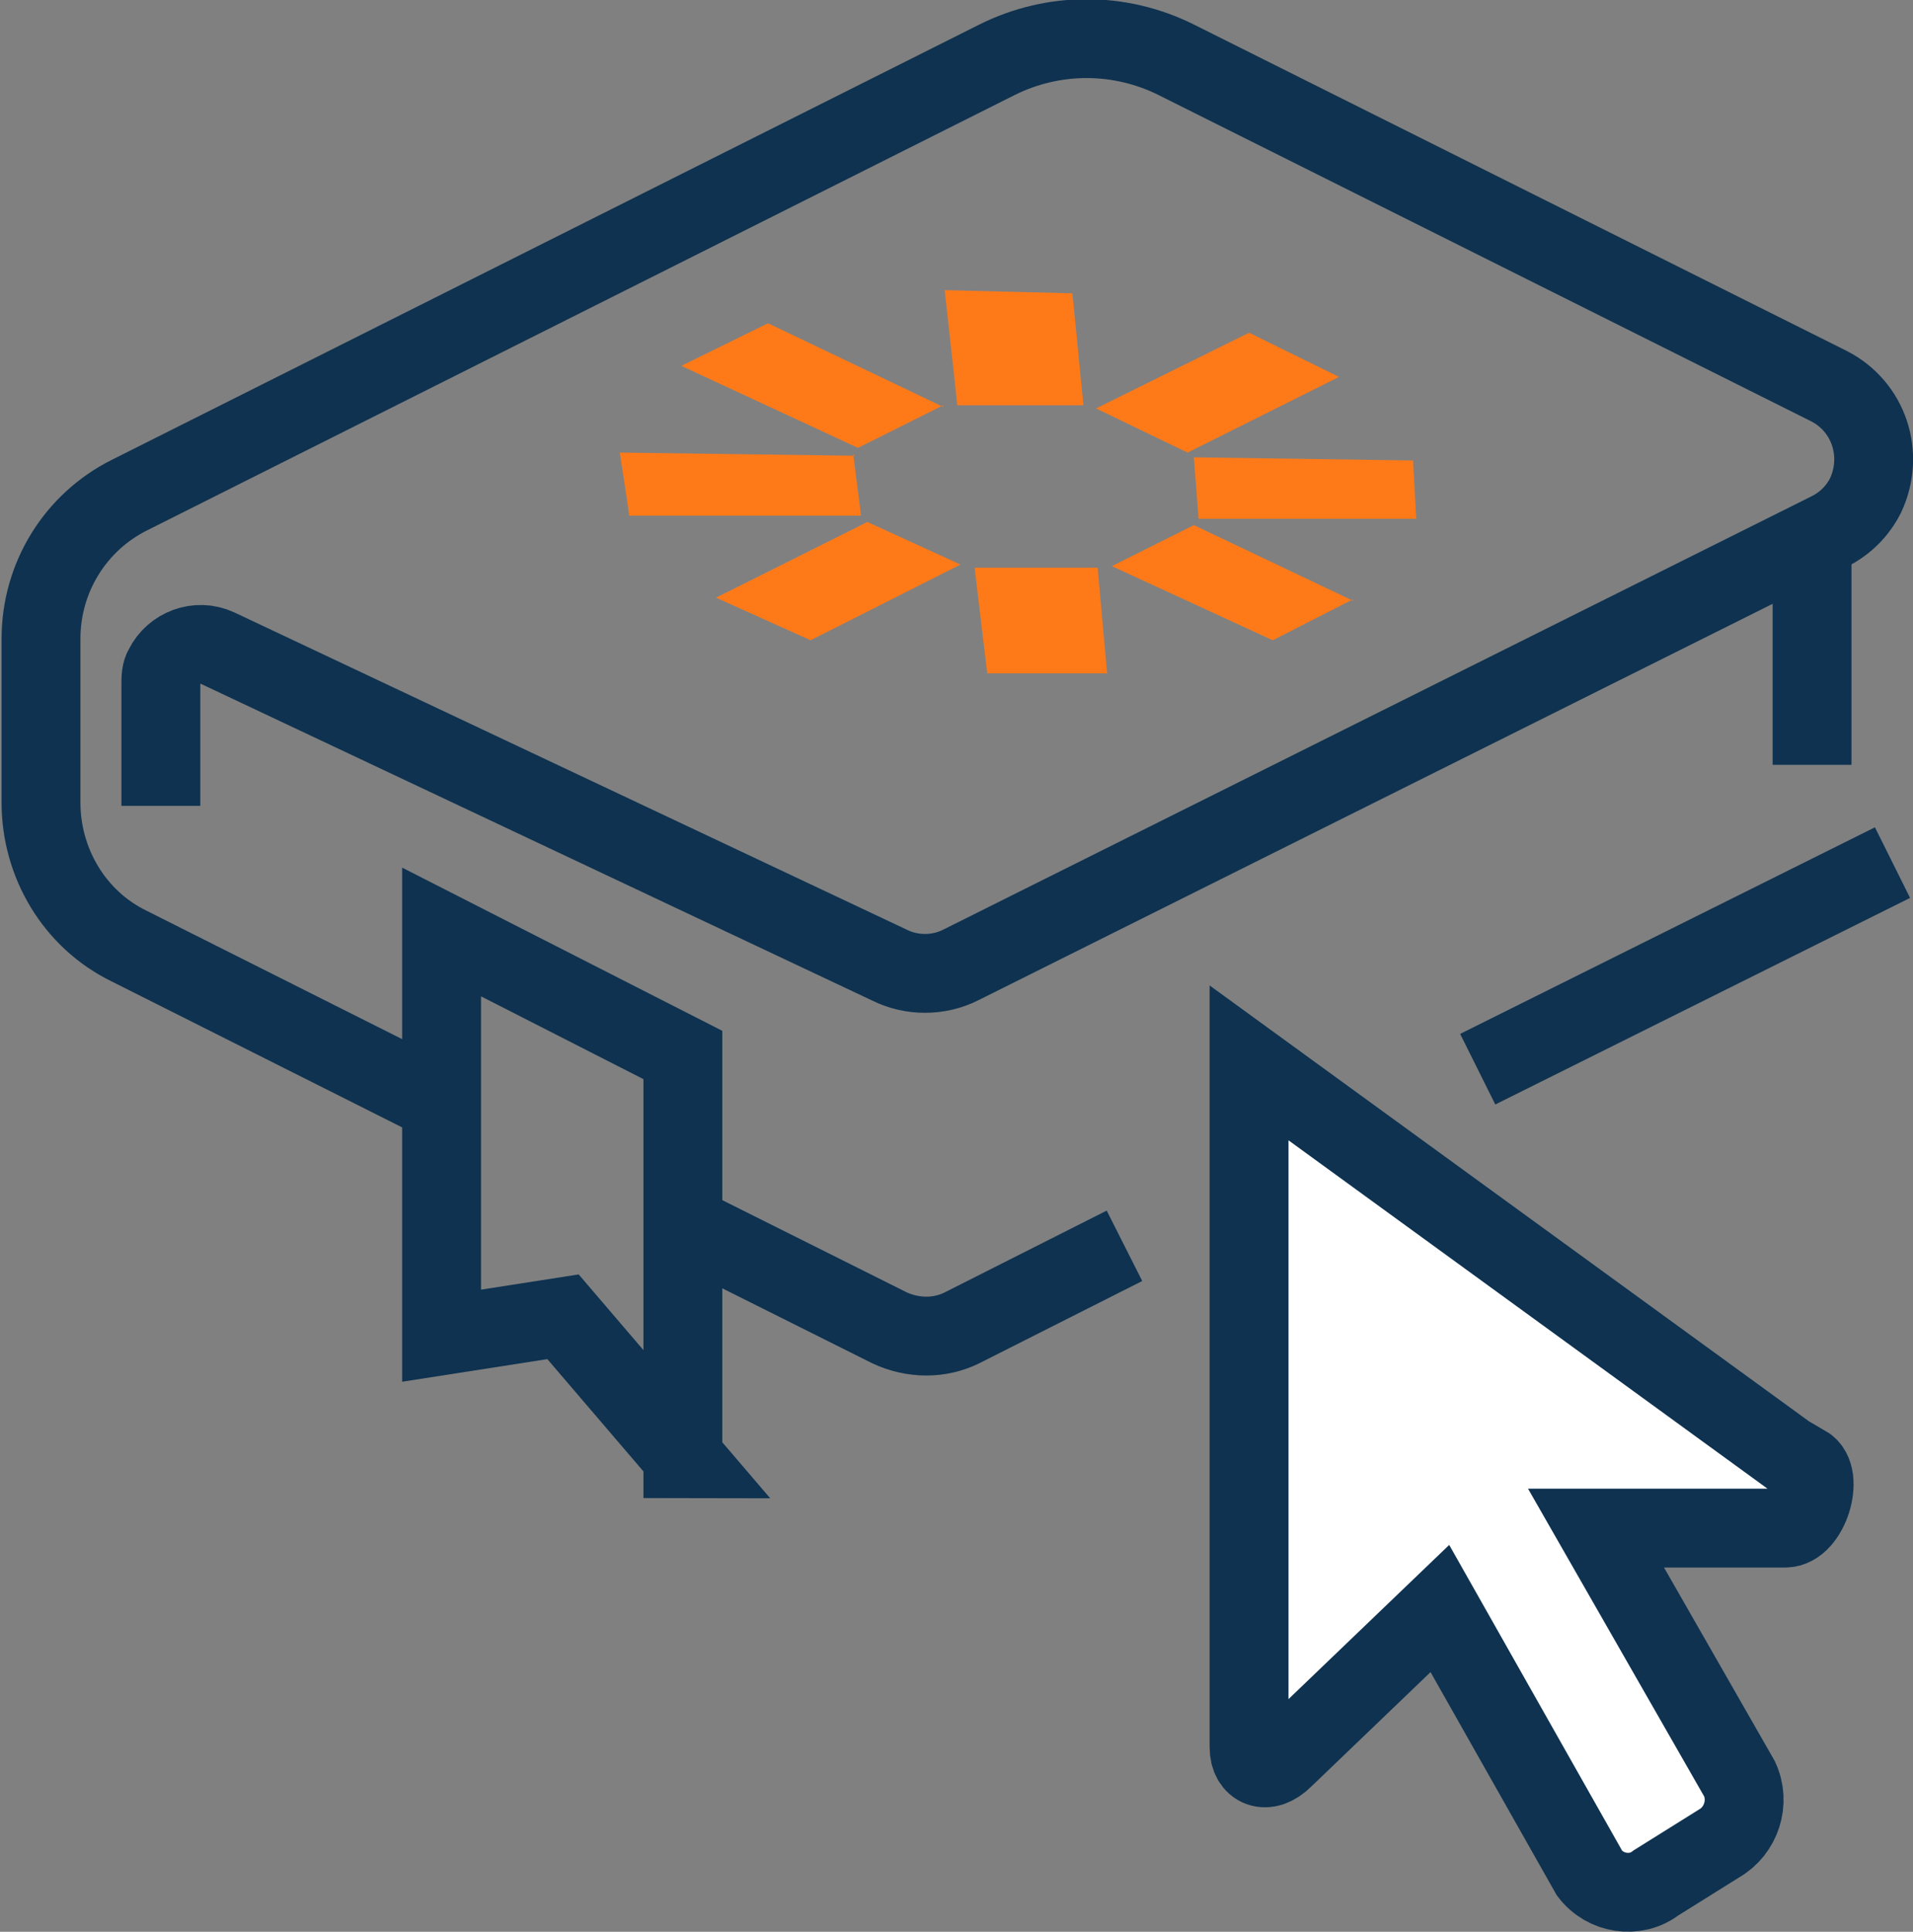 <?xml version="1.0" encoding="UTF-8"?>
<svg id="icon-resources" xmlns="http://www.w3.org/2000/svg" version="1.1" xmlns:xlink="http://www.w3.org/1999/xlink" viewBox="0 0 121.3 122.5">
  <rect x="0" y="0" width="121.3" height="122.5" fill="#808080" stroke="none"/>
  <defs>
    <style>
      .cls-1, .cls-2 {
        fill: none;
      }

      .cls-1, .cls-3, .cls-4 {
        stroke-width: 0px;
      }

      .cls-2 {
        stroke: #0e3250;
        stroke-miterlimit: 10;
        stroke-width: 5px;
      }

      .cls-5 {
        clip-path: url(#clippath);
      }

      .cls-3 {
        fill: #fff;
      }

      .cls-4 {
        fill: #fe7a18;
      }
    </style>
    <clipPath id="clippath">
      <rect class="cls-1" width="121.3" height="122.5"/>
    </clipPath>
  </defs>
  <path id="Path_2303" data-name="Path 2303" class="cls-4" d="M54.1,28.8l.5,3.9h-14.7c0-.1-.6-4-.6-4l14.9.2Z"/>
  <path id="Path_2304" data-name="Path 2304" class="cls-4" d="M89.6,29.2l.2,3.7h-13.8c0-.1-.3-3.9-.3-3.9l13.9.2Z"/>
  <path id="Path_2305" data-name="Path 2305" class="cls-4" d="M68.7,25.7h-8c0-.1-.8-7.3-.8-7.3l8.1.2.7,7.1Z"/>
  <path id="Path_2306" data-name="Path 2306" class="cls-4" d="M70.3,42.7h-7.7s-.8-6.7-.8-6.7h7.8s.6,6.7.6,6.7Z"/>
  <path id="Path_2307" data-name="Path 2307" class="cls-4" d="M59.8,25.7l-5.4,2.7-11.2-5.2,5.5-2.7,11.1,5.3Z"/>
  <path id="Path_2308" data-name="Path 2308" class="cls-4" d="M85.8,38l-5.1,2.6-10.2-4.7,5.2-2.6,10.1,4.8Z"/>
  <path id="Path_2309" data-name="Path 2309" class="cls-4" d="M75.3,28.7l-5.8-2.8,9.7-4.8,5.7,2.8-9.6,4.8Z"/>
  <path id="Path_2310" data-name="Path 2310" class="cls-4" d="M51.4,40.6l-6-2.7,9.6-4.8,5.9,2.7-9.5,4.8Z"/>
  <g id="Group_2164" data-name="Group 2164">
    <g class="cls-5">
      <g id="Group_2163" data-name="Group 2163">
        <path id="Path_2311" data-name="Path 2311" class="cls-2" d="M28.1,70l-19.9-10c-3.5-1.7-5.6-5.3-5.6-9.1v-10.4c0-3.9,2.2-7.4,5.6-9.1L63.2,3.8c3.6-1.8,7.8-1.8,11.4,0l41.4,20.7c2.5,1.3,3.5,4.3,2.3,6.9-.5,1-1.3,1.8-2.3,2.3l-55.1,27.5c-1.4.7-3.1.7-4.5,0L13.8,41.1c-1.3-.6-2.8,0-3.4,1.2-.2.3-.2.7-.2,1.1v7.7"/>
        <path id="Path_2312" data-name="Path 2312" class="cls-2" d="M71.3,79l-10.3,5.2c-1.4.7-3.1.7-4.6,0l-13-6.5"/>
        <line id="Line_327" data-name="Line 327" class="cls-2" x1="120" y1="54.7" x2="93.7" y2="67.8"/>
        <line id="Line_328" data-name="Line 328" class="cls-2" x1="114.9" y1="35.7" x2="114.9" y2="48.5"/>
        <path id="Path_2313" data-name="Path 2313" class="cls-2" d="M43.4,92.5l-7.7-9-7.7,1.2v-25.6l15.3,7.8v25.6Z"/>
        <path id="Path_2314" data-name="Path 2314" class="cls-3" d="M114.4,93l-35.2-25.6v43.4c0,1.3,1.1,1.8,2.2.7l9.9-9.5,9.5,16.8c1,1.3,2.9,1.6,4.2.6,0,0,0,0,0,0l4-2.5c1.4-.8,2-2.6,1.3-4.1l-9.1-15.9h12c1.5,0,2.5-3.3,1.3-4"/>
        <path id="Path_2315" data-name="Path 2315" class="cls-2" d="M114.4,93l-35.2-25.6v43.4c0,1.3,1.1,1.8,2.2.7l9.9-9.5,9.5,16.8c1,1.3,2.9,1.6,4.2.6,0,0,0,0,0,0l4-2.5c1.4-.8,2-2.6,1.3-4.1l-9.1-15.9h12c1.5,0,2.5-3.3,1.3-4Z"/>
      </g>
    </g>
  </g>
</svg>